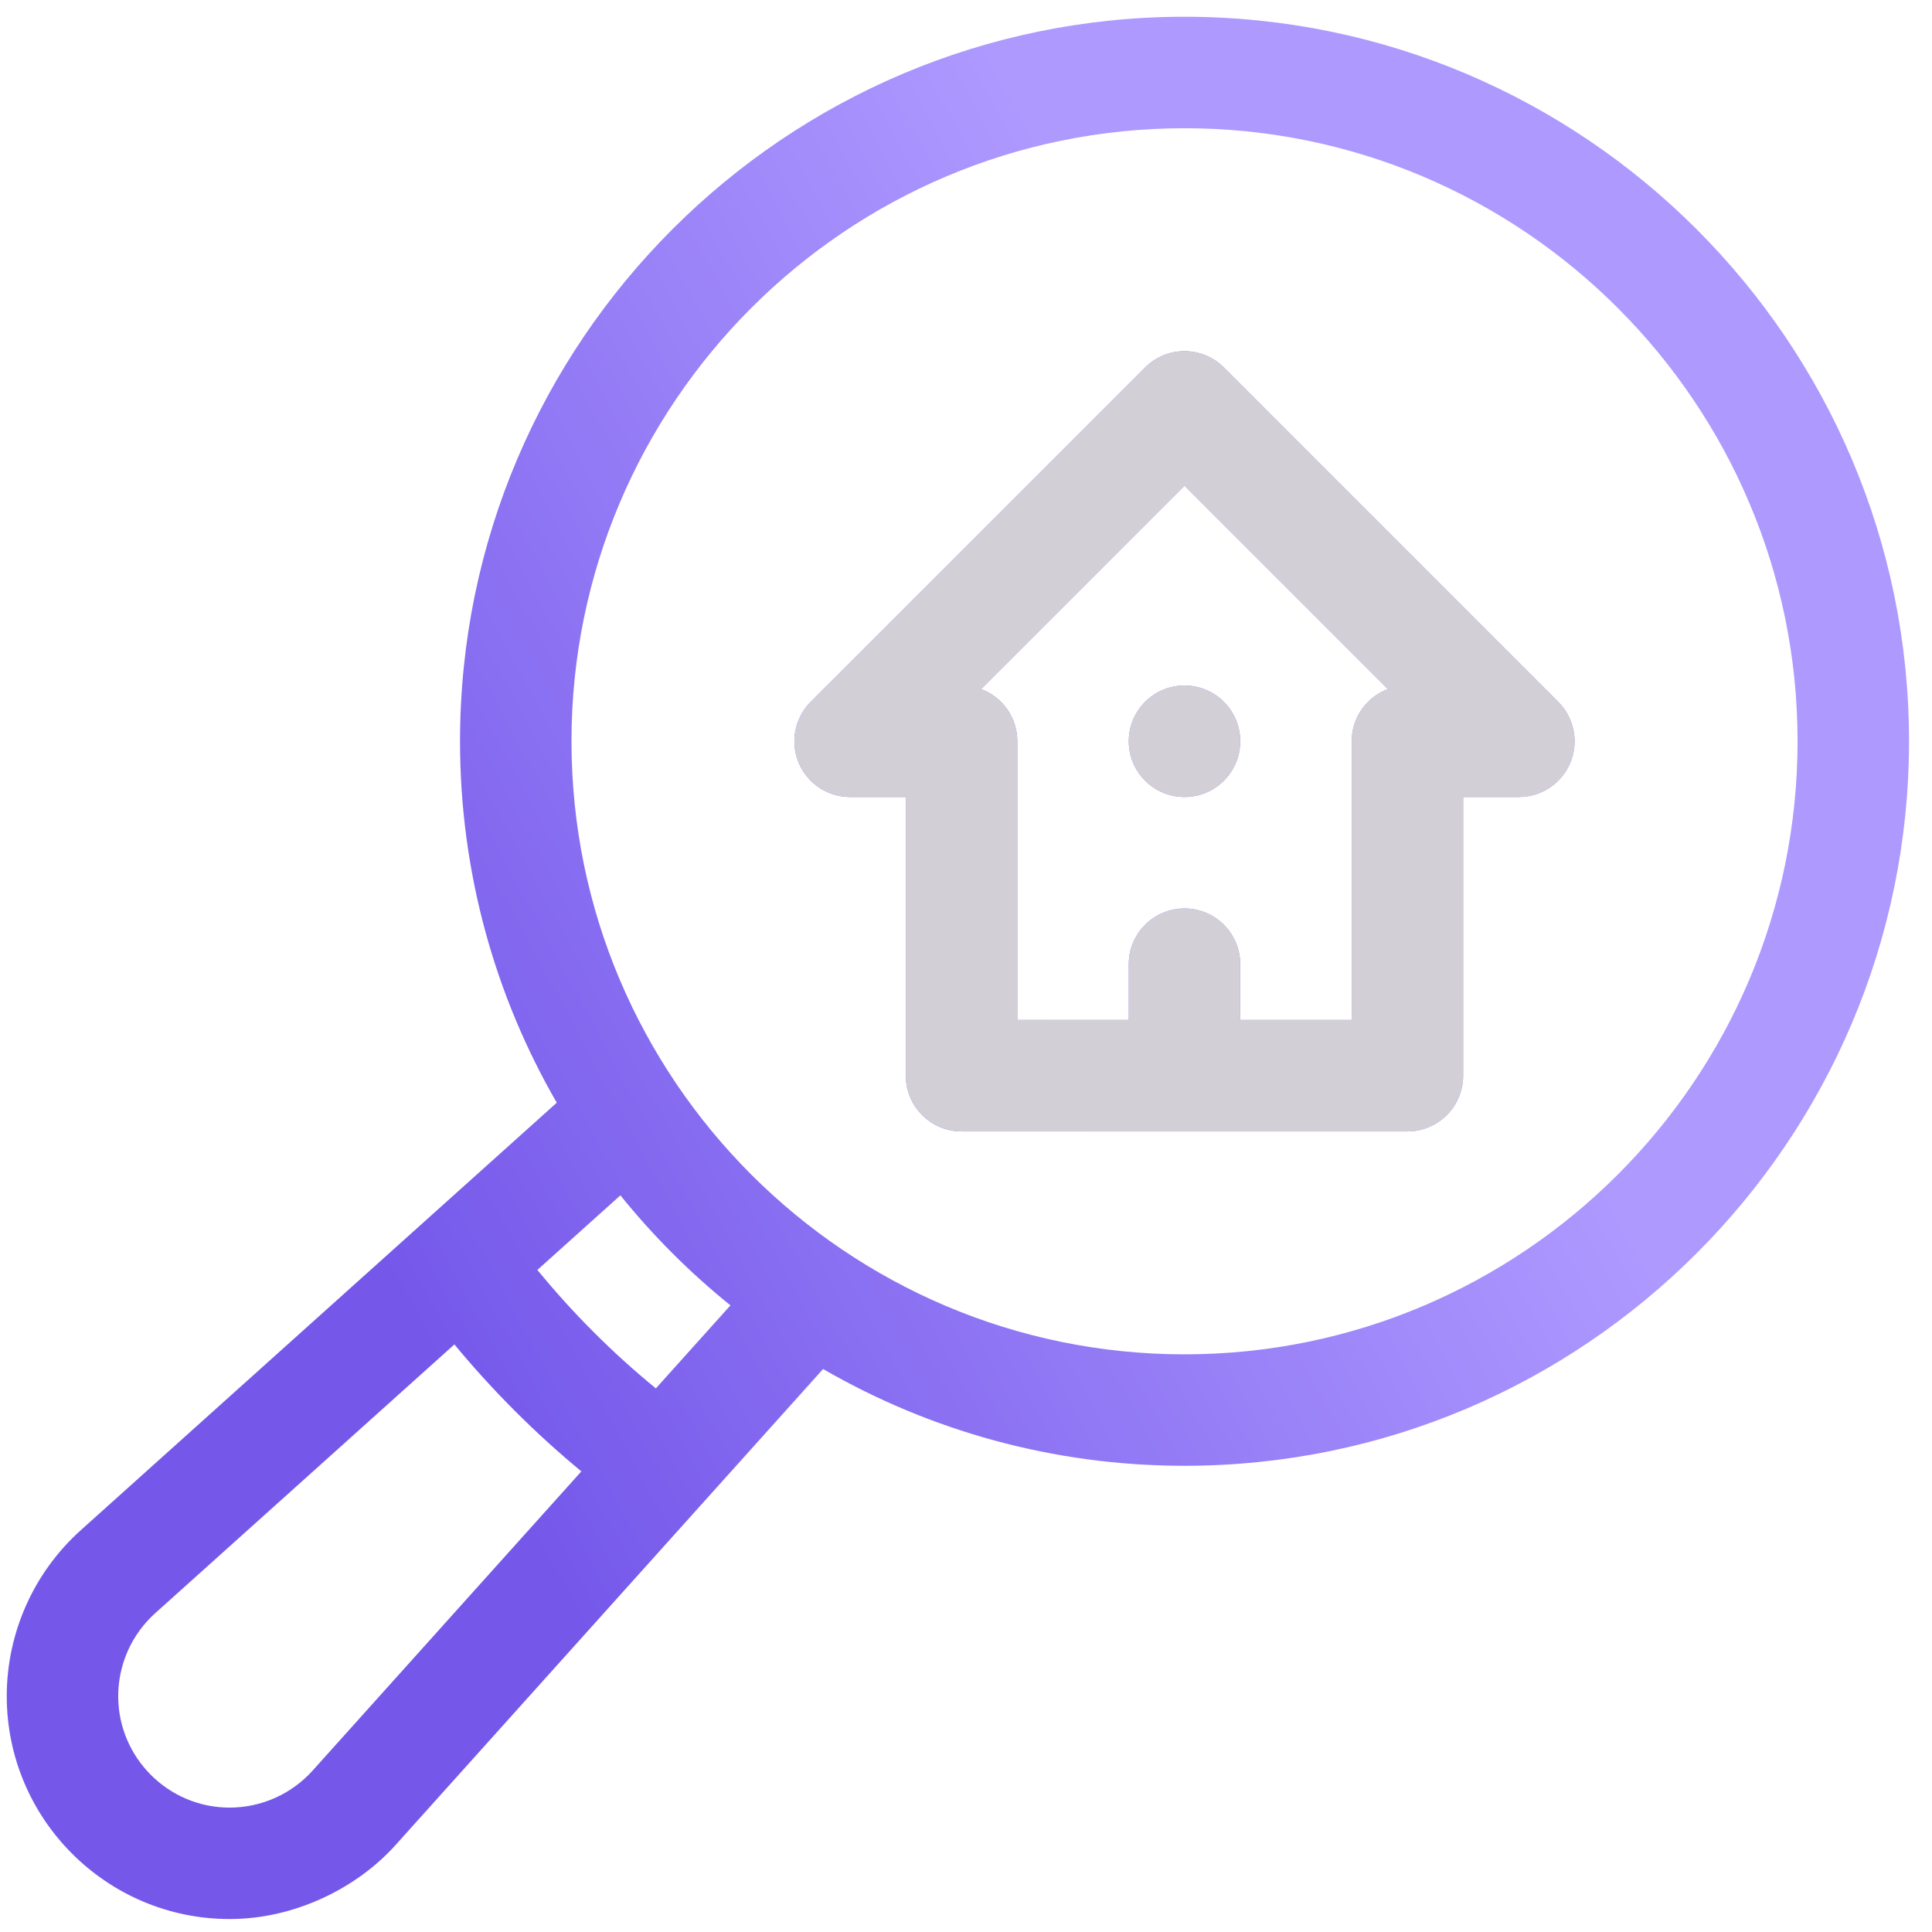 <svg width="65" height="65" viewBox="0 0 65 65" fill="none" xmlns="http://www.w3.org/2000/svg">
<g clip-path="url(#clip0_3709_8740)">
<path d="M37.976 24.939C37.976 25.975 38.816 26.814 39.851 26.814C40.887 26.814 41.726 25.975 41.726 24.939C41.726 23.904 40.887 23.064 39.851 23.064C38.816 23.064 37.976 23.904 37.976 24.939ZM41.177 12.364C40.445 11.631 39.258 11.631 38.525 12.364L27.275 23.614C27.013 23.876 26.835 24.21 26.762 24.574C26.69 24.937 26.727 25.314 26.869 25.657C27.011 25.999 27.251 26.292 27.56 26.498C27.868 26.704 28.23 26.814 28.601 26.814H30.476V36.19C30.476 37.225 31.316 38.065 32.351 38.065H47.351C48.387 38.065 49.226 37.225 49.226 36.19V26.814H51.101C51.472 26.814 51.834 26.704 52.143 26.498C52.451 26.293 52.691 26 52.834 25.657C52.975 25.314 53.013 24.937 52.94 24.574C52.868 24.21 52.689 23.876 52.427 23.614L41.177 12.364ZM45.476 24.939V34.315H41.726V32.44C41.726 31.404 40.887 30.564 39.851 30.564C38.816 30.564 37.976 31.404 37.976 32.44V34.315H34.226V24.939C34.226 24.136 33.72 23.45 33.009 23.183L39.851 16.341L46.693 23.183C45.982 23.45 45.476 24.136 45.476 24.939Z" fill="url(#paint0_linear_3709_8740)"/>
<path d="M37.976 24.939C37.976 25.975 38.816 26.814 39.851 26.814C40.887 26.814 41.726 25.975 41.726 24.939C41.726 23.904 40.887 23.064 39.851 23.064C38.816 23.064 37.976 23.904 37.976 24.939ZM41.177 12.364C40.445 11.631 39.258 11.631 38.525 12.364L27.275 23.614C27.013 23.876 26.835 24.21 26.762 24.574C26.69 24.937 26.727 25.314 26.869 25.657C27.011 25.999 27.251 26.292 27.56 26.498C27.868 26.704 28.23 26.814 28.601 26.814H30.476V36.19C30.476 37.225 31.316 38.065 32.351 38.065H47.351C48.387 38.065 49.226 37.225 49.226 36.19V26.814H51.101C51.472 26.814 51.834 26.704 52.143 26.498C52.451 26.293 52.691 26 52.834 25.657C52.975 25.314 53.013 24.937 52.94 24.574C52.868 24.21 52.689 23.876 52.427 23.614L41.177 12.364ZM45.476 24.939V34.315H41.726V32.44C41.726 31.404 40.887 30.564 39.851 30.564C38.816 30.564 37.976 31.404 37.976 32.44V34.315H34.226V24.939C34.226 24.136 33.72 23.45 33.009 23.183L39.851 16.341L46.693 23.183C45.982 23.45 45.476 24.136 45.476 24.939Z" fill="#D2D0D6"/>
<path d="M39.852 0.564C26.411 0.564 15.477 11.499 15.477 24.939C15.477 29.364 16.662 33.518 18.732 37.099C16.227 39.348 4.687 49.712 2.721 51.479C1.937 52.183 1.309 53.044 0.879 54.007C0.45 54.969 0.227 56.011 0.227 57.065C0.227 61.2 3.591 64.564 7.727 64.564C9.911 64.564 12.004 63.529 13.311 62.071L27.692 46.059C31.273 48.129 35.427 49.315 39.852 49.315C53.292 49.315 64.227 38.38 64.227 24.939C64.227 11.499 53.292 0.564 39.852 0.564ZM10.52 59.567C10.168 59.959 9.737 60.273 9.256 60.488C8.775 60.703 8.254 60.814 7.727 60.815C5.659 60.815 3.977 59.132 3.977 57.065C3.977 56.537 4.089 56.016 4.304 55.534C4.519 55.053 4.833 54.622 5.226 54.27L15.288 45.232C16.574 46.787 18.004 48.217 19.559 49.503L10.52 59.567ZM22.066 46.711C20.608 45.518 19.273 44.183 18.08 42.725L20.873 40.216C21.972 41.578 23.213 42.819 24.575 43.918L22.066 46.711ZM39.852 45.565C28.479 45.565 19.227 36.312 19.227 24.939C19.227 13.567 28.479 4.314 39.852 4.314C51.224 4.314 60.477 13.567 60.477 24.939C60.477 36.312 51.224 45.565 39.852 45.565Z" fill="url(#paint1_linear_3709_8740)"/>
</g>
<defs>
<linearGradient id="paint0_linear_3709_8740" x1="-2.273" y1="-185.553" x2="-76.113" y2="-154.833" gradientUnits="userSpaceOnUse">
<stop stop-color="#AE99FF"/>
<stop offset="1" stop-color="#7558EA"/>
</linearGradient>
<linearGradient id="paint1_linear_3709_8740" x1="-4.573" y1="-68.436" x2="-37.587" y2="-50.555" gradientUnits="userSpaceOnUse">
<stop stop-color="#AE99FF"/>
<stop offset="1" stop-color="#7558EA"/>
</linearGradient>
<clipPath id="clip0_3709_8740">
<rect width="64" height="64" fill="white" transform="translate(0.227 0.564)"/>
</clipPath>
</defs>
</svg>
